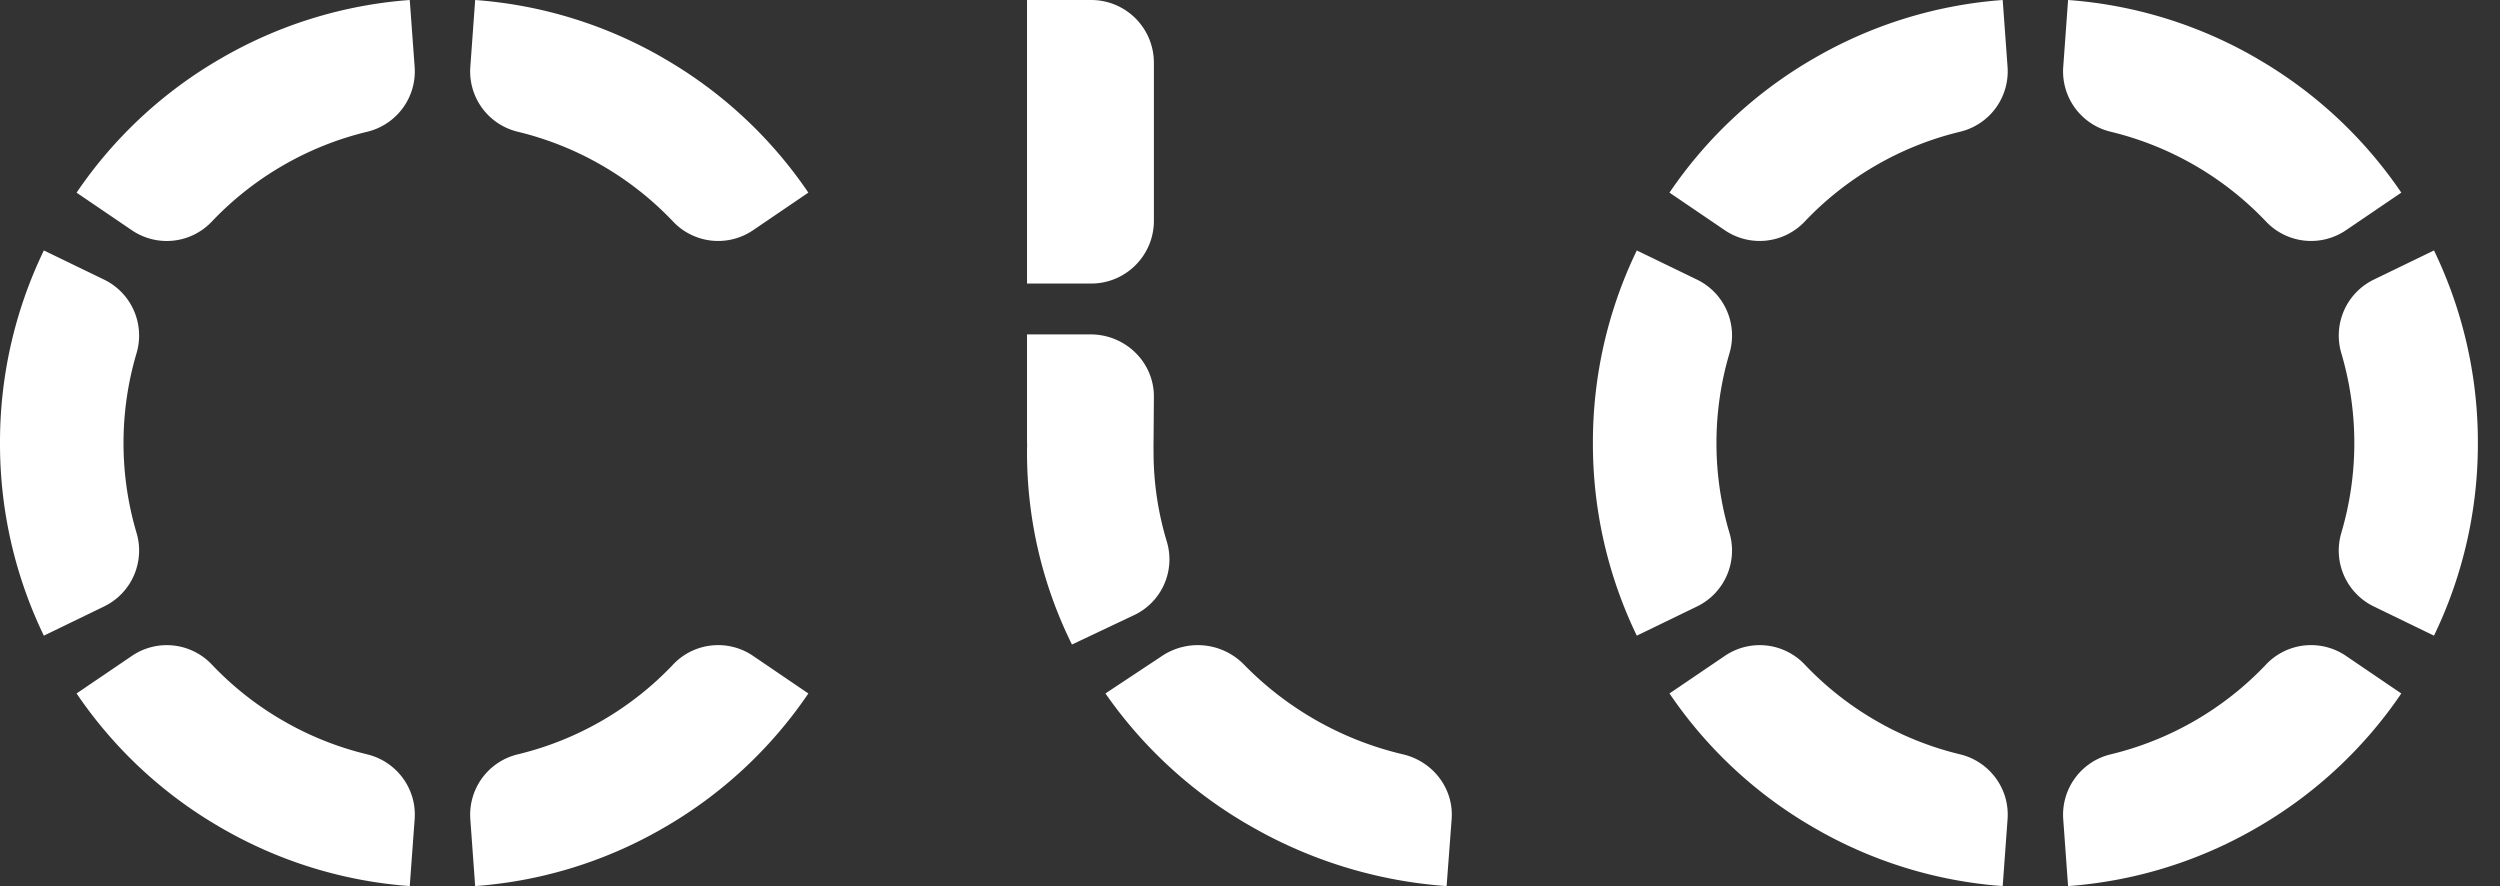 <svg xmlns="http://www.w3.org/2000/svg" width="79" height="28" viewBox="0 0 79 28">
    <rect x="0" y="0" width="79" height="28" fill="#333333" stroke="none"/>
    <path fill="#FFF" fill-rule="evenodd" d="M36.463 6.977V1.983A1.982 1.982 0 0 0 34.483 0h-2.029v8.96h2.028c1.094 0 1.981-.888 1.981-1.983zm-.635 12.465l-1.954.925a13.656 13.656 0 0 1-1.42-6.086v-.001c0-.093.016-.28.007-.28l-.007.28v-3.713h2.005c1.106 0 2.004.878 2.004 1.96L36.452 14c-.003.094 0 .187 0 .28 0 .954.139 1.908.419 2.833a1.95 1.95 0 0 1-1.043 2.33zm8.502 4.394a10.322 10.322 0 0 1-5.018-2.833 2.04 2.04 0 0 0-2.584-.28l-1.796 1.19a14.102 14.102 0 0 0 4.681 4.246 14.459 14.459 0 0 0 6.1 1.841l.159-2.116c.071-.96-.584-1.823-1.542-2.048zm-23.063-2.833a9.985 9.985 0 0 1-4.9 2.833 1.962 1.962 0 0 0-1.505 2.048L15.015 28a13.878 13.878 0 0 0 5.958-1.841 13.895 13.895 0 0 0 4.571-4.245l-1.753-1.192a1.959 1.959 0 0 0-2.524.28zM12.948 0a13.897 13.897 0 0 0-5.957 1.841A13.89 13.89 0 0 0 2.42 6.088L4.173 7.28a1.96 1.96 0 0 0 2.524-.282 9.974 9.974 0 0 1 2.246-1.77 9.957 9.957 0 0 1 2.655-1.063 1.962 1.962 0 0 0 1.505-2.047L12.948 0zm-1.35 23.836a9.933 9.933 0 0 1-2.655-1.063 9.954 9.954 0 0 1-2.246-1.77 1.959 1.959 0 0 0-2.524-.28l-1.753 1.19A13.881 13.881 0 0 0 6.99 26.16 13.878 13.878 0 0 0 12.948 28l.155-2.116c.07-.96-.57-1.823-1.505-2.048zm4.768-19.672a10.005 10.005 0 0 1 4.9 2.833 1.96 1.96 0 0 0 2.525.282l1.753-1.192a13.904 13.904 0 0 0-4.57-4.245V1.84h-.001A13.897 13.897 0 0 0 15.015 0l-.153 2.117a1.96 1.96 0 0 0 1.504 2.047zM4.313 16.833A9.97 9.97 0 0 1 3.903 14c0-.954.136-1.907.41-2.833a1.964 1.964 0 0 0-1.019-2.329l-1.908-.924A13.917 13.917 0 0 0 0 13.998V14a13.923 13.923 0 0 0 1.386 6.087l1.908-.925a1.964 1.964 0 0 0 1.019-2.33zm67.29 4.17a9.985 9.985 0 0 1-4.9 2.833 1.962 1.962 0 0 0-1.505 2.048L65.351 28a13.878 13.878 0 0 0 5.958-1.841 13.895 13.895 0 0 0 4.572-4.245l-1.754-1.192a1.959 1.959 0 0 0-2.524.28zM63.285 0a13.897 13.897 0 0 0-5.958 1.841 13.89 13.89 0 0 0-4.571 4.246l1.753 1.192a1.96 1.96 0 0 0 2.524-.282 9.974 9.974 0 0 1 2.246-1.77 9.957 9.957 0 0 1 2.655-1.063 1.962 1.962 0 0 0 1.505-2.047L63.285 0zm-1.351 23.836a9.933 9.933 0 0 1-2.655-1.063 9.954 9.954 0 0 1-2.246-1.77 1.959 1.959 0 0 0-2.524-.28l-1.753 1.19a13.881 13.881 0 0 0 4.571 4.246A13.878 13.878 0 0 0 63.285 28l.154-2.116c.07-.96-.57-1.823-1.505-2.048zm4.769-19.672a10.005 10.005 0 0 1 4.9 2.833 1.96 1.96 0 0 0 2.524.282l1.754-1.192a13.904 13.904 0 0 0-4.571-4.245V1.84h-.001A13.897 13.897 0 0 0 65.351 0l-.153 2.117a1.96 1.96 0 0 0 1.505 2.047zM54.649 16.833A9.97 9.97 0 0 1 54.24 14c0-.954.136-1.907.41-2.833a1.964 1.964 0 0 0-1.02-2.329l-1.907-.924a13.917 13.917 0 0 0-1.387 6.085V14a13.923 13.923 0 0 0 1.387 6.087l1.908-.925a1.964 1.964 0 0 0 1.018-2.33zM78.301 14a13.943 13.943 0 0 1-1.387 6.087l-1.907-.925a1.963 1.963 0 0 1-1.019-2.33 10.019 10.019 0 0 0 0-5.665 1.964 1.964 0 0 1 1.019-2.329l1.907-.924a13.938 13.938 0 0 1 1.387 6.085V14z"/>
</svg>